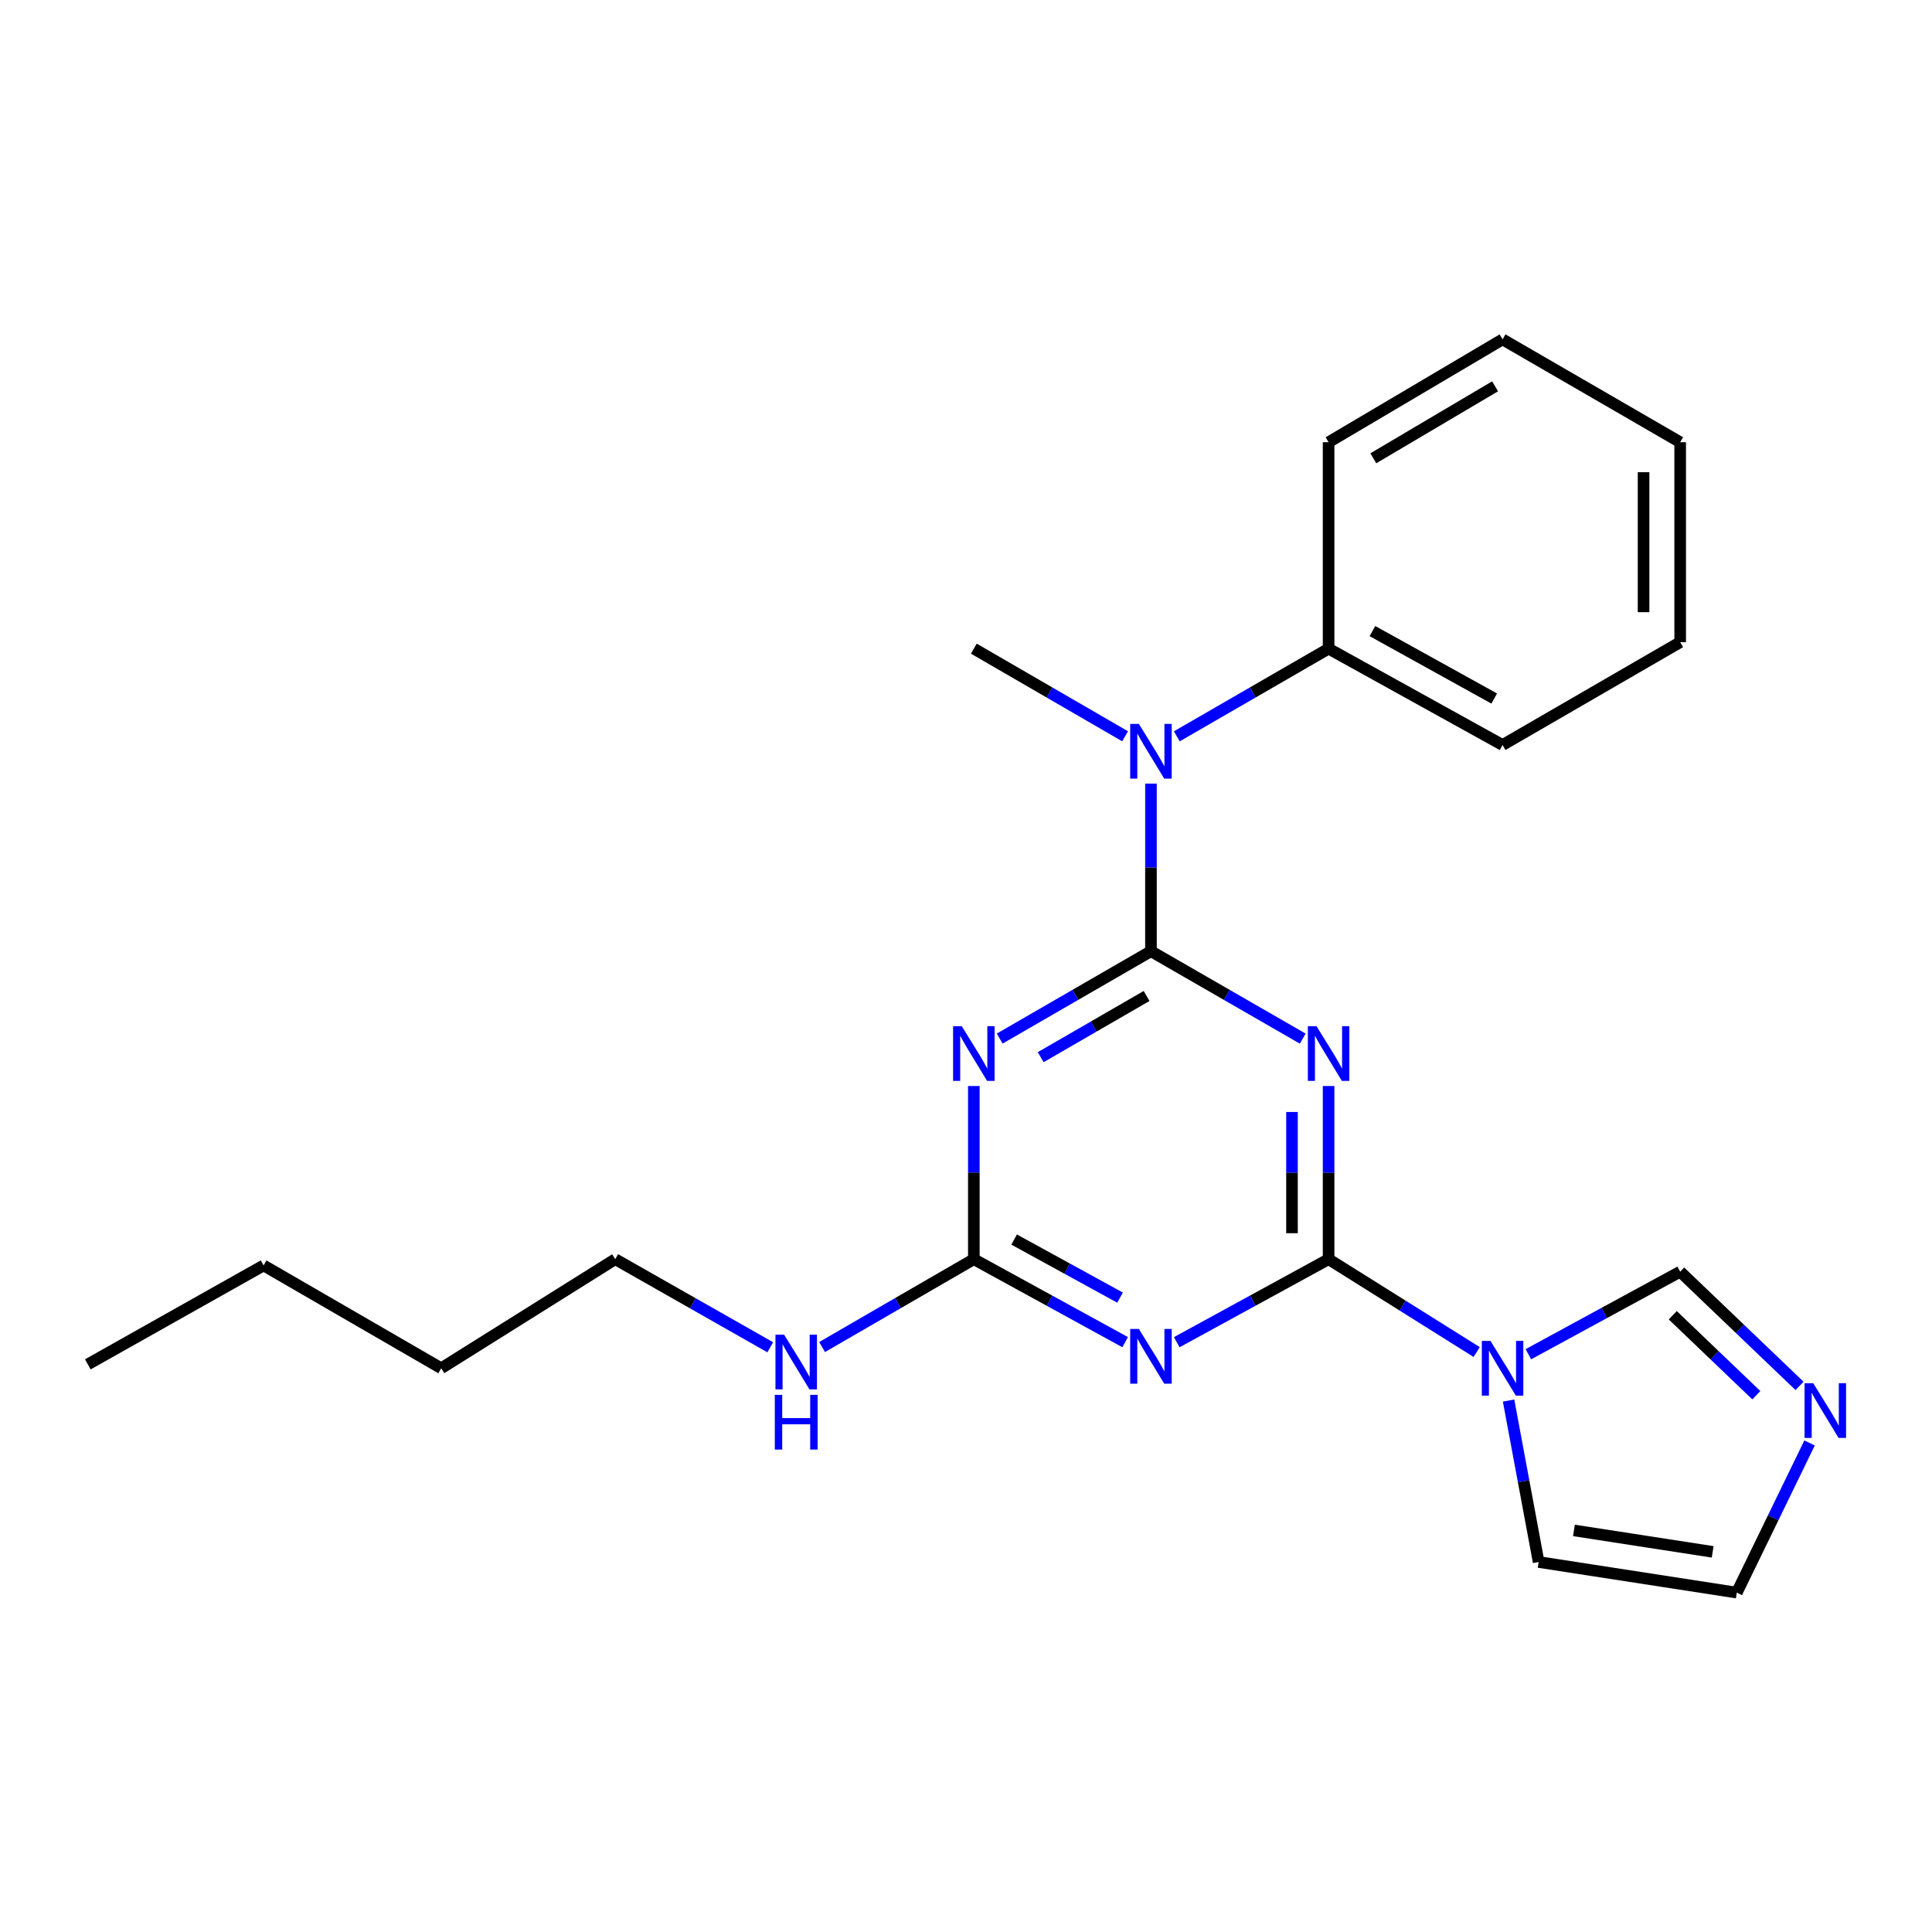 <?xml version='1.0' encoding='iso-8859-1'?>
<svg version='1.1' baseProfile='full'
              xmlns='http://www.w3.org/2000/svg'
                      xmlns:rdkit='http://www.rdkit.org/xml'
                      xmlns:xlink='http://www.w3.org/1999/xlink'
                  xml:space='preserve'
width='1000px' height='1000px' viewBox='0 0 1000 1000'>
<!-- END OF HEADER -->
<rect style='opacity:1.0;fill:#FFFFFF;stroke:none' width='1000' height='1000' x='0' y='0'> </rect>
<path class='bond-1' d='M 595.731,492.338 L 635.009,514.962' style='fill:none;fill-rule:evenodd;stroke:#000000;stroke-width:6px;stroke-linecap:butt;stroke-linejoin:miter;stroke-opacity:1' />
<path class='bond-1' d='M 635.009,514.962 L 674.287,537.587' style='fill:none;fill-rule:evenodd;stroke:#0000FF;stroke-width:6px;stroke-linecap:butt;stroke-linejoin:miter;stroke-opacity:1' />
<path class='bond-2' d='M 595.731,492.338 L 556.586,514.952' style='fill:none;fill-rule:evenodd;stroke:#000000;stroke-width:6px;stroke-linecap:butt;stroke-linejoin:miter;stroke-opacity:1' />
<path class='bond-2' d='M 556.586,514.952 L 517.442,537.567' style='fill:none;fill-rule:evenodd;stroke:#0000FF;stroke-width:6px;stroke-linecap:butt;stroke-linejoin:miter;stroke-opacity:1' />
<path class='bond-2' d='M 593.465,515.527 L 566.064,531.357' style='fill:none;fill-rule:evenodd;stroke:#000000;stroke-width:6px;stroke-linecap:butt;stroke-linejoin:miter;stroke-opacity:1' />
<path class='bond-2' d='M 566.064,531.357 L 538.662,547.187' style='fill:none;fill-rule:evenodd;stroke:#0000FF;stroke-width:6px;stroke-linecap:butt;stroke-linejoin:miter;stroke-opacity:1' />
<path class='bond-6' d='M 595.731,492.338 L 595.731,448.968' style='fill:none;fill-rule:evenodd;stroke:#000000;stroke-width:6px;stroke-linecap:butt;stroke-linejoin:miter;stroke-opacity:1' />
<path class='bond-6' d='M 595.731,448.968 L 595.731,405.599' style='fill:none;fill-rule:evenodd;stroke:#0000FF;stroke-width:6px;stroke-linecap:butt;stroke-linejoin:miter;stroke-opacity:1' />
<path class='bond-0' d='M 687.68,651.755 L 687.68,606.939' style='fill:none;fill-rule:evenodd;stroke:#000000;stroke-width:6px;stroke-linecap:butt;stroke-linejoin:miter;stroke-opacity:1' />
<path class='bond-0' d='M 687.68,606.939 L 687.68,562.122' style='fill:none;fill-rule:evenodd;stroke:#0000FF;stroke-width:6px;stroke-linecap:butt;stroke-linejoin:miter;stroke-opacity:1' />
<path class='bond-0' d='M 668.734,638.31 L 668.734,606.939' style='fill:none;fill-rule:evenodd;stroke:#000000;stroke-width:6px;stroke-linecap:butt;stroke-linejoin:miter;stroke-opacity:1' />
<path class='bond-0' d='M 668.734,606.939 L 668.734,575.567' style='fill:none;fill-rule:evenodd;stroke:#0000FF;stroke-width:6px;stroke-linecap:butt;stroke-linejoin:miter;stroke-opacity:1' />
<path class='bond-4' d='M 687.68,651.755 L 726.004,675.784' style='fill:none;fill-rule:evenodd;stroke:#000000;stroke-width:6px;stroke-linecap:butt;stroke-linejoin:miter;stroke-opacity:1' />
<path class='bond-4' d='M 726.004,675.784 L 764.327,699.813' style='fill:none;fill-rule:evenodd;stroke:#0000FF;stroke-width:6px;stroke-linecap:butt;stroke-linejoin:miter;stroke-opacity:1' />
<path class='bond-23' d='M 687.68,651.755 L 648.385,673.237' style='fill:none;fill-rule:evenodd;stroke:#000000;stroke-width:6px;stroke-linecap:butt;stroke-linejoin:miter;stroke-opacity:1' />
<path class='bond-23' d='M 648.385,673.237 L 609.09,694.72' style='fill:none;fill-rule:evenodd;stroke:#0000FF;stroke-width:6px;stroke-linecap:butt;stroke-linejoin:miter;stroke-opacity:1' />
<path class='bond-5' d='M 504.055,562.122 L 504.055,606.939' style='fill:none;fill-rule:evenodd;stroke:#0000FF;stroke-width:6px;stroke-linecap:butt;stroke-linejoin:miter;stroke-opacity:1' />
<path class='bond-5' d='M 504.055,606.939 L 504.055,651.755' style='fill:none;fill-rule:evenodd;stroke:#000000;stroke-width:6px;stroke-linecap:butt;stroke-linejoin:miter;stroke-opacity:1' />
<path class='bond-3' d='M 582.377,694.701 L 543.216,673.228' style='fill:none;fill-rule:evenodd;stroke:#0000FF;stroke-width:6px;stroke-linecap:butt;stroke-linejoin:miter;stroke-opacity:1' />
<path class='bond-3' d='M 543.216,673.228 L 504.055,651.755' style='fill:none;fill-rule:evenodd;stroke:#000000;stroke-width:6px;stroke-linecap:butt;stroke-linejoin:miter;stroke-opacity:1' />
<path class='bond-3' d='M 579.737,671.647 L 552.325,656.616' style='fill:none;fill-rule:evenodd;stroke:#0000FF;stroke-width:6px;stroke-linecap:butt;stroke-linejoin:miter;stroke-opacity:1' />
<path class='bond-3' d='M 552.325,656.616 L 524.912,641.584' style='fill:none;fill-rule:evenodd;stroke:#000000;stroke-width:6px;stroke-linecap:butt;stroke-linejoin:miter;stroke-opacity:1' />
<path class='bond-8' d='M 791.081,700.949 L 830.367,679.583' style='fill:none;fill-rule:evenodd;stroke:#0000FF;stroke-width:6px;stroke-linecap:butt;stroke-linejoin:miter;stroke-opacity:1' />
<path class='bond-8' d='M 830.367,679.583 L 869.653,658.217' style='fill:none;fill-rule:evenodd;stroke:#000000;stroke-width:6px;stroke-linecap:butt;stroke-linejoin:miter;stroke-opacity:1' />
<path class='bond-9' d='M 780.836,724.923 L 788.616,766.705' style='fill:none;fill-rule:evenodd;stroke:#0000FF;stroke-width:6px;stroke-linecap:butt;stroke-linejoin:miter;stroke-opacity:1' />
<path class='bond-9' d='M 788.616,766.705 L 796.396,808.488' style='fill:none;fill-rule:evenodd;stroke:#000000;stroke-width:6px;stroke-linecap:butt;stroke-linejoin:miter;stroke-opacity:1' />
<path class='bond-12' d='M 504.055,651.755 L 464.783,674.49' style='fill:none;fill-rule:evenodd;stroke:#000000;stroke-width:6px;stroke-linecap:butt;stroke-linejoin:miter;stroke-opacity:1' />
<path class='bond-12' d='M 464.783,674.49 L 425.512,697.226' style='fill:none;fill-rule:evenodd;stroke:#0000FF;stroke-width:6px;stroke-linecap:butt;stroke-linejoin:miter;stroke-opacity:1' />
<path class='bond-11' d='M 609.125,381.115 L 648.403,358.428' style='fill:none;fill-rule:evenodd;stroke:#0000FF;stroke-width:6px;stroke-linecap:butt;stroke-linejoin:miter;stroke-opacity:1' />
<path class='bond-11' d='M 648.403,358.428 L 687.68,335.741' style='fill:none;fill-rule:evenodd;stroke:#000000;stroke-width:6px;stroke-linecap:butt;stroke-linejoin:miter;stroke-opacity:1' />
<path class='bond-13' d='M 582.342,381.096 L 543.198,358.419' style='fill:none;fill-rule:evenodd;stroke:#0000FF;stroke-width:6px;stroke-linecap:butt;stroke-linejoin:miter;stroke-opacity:1' />
<path class='bond-13' d='M 543.198,358.419 L 504.055,335.741' style='fill:none;fill-rule:evenodd;stroke:#000000;stroke-width:6px;stroke-linecap:butt;stroke-linejoin:miter;stroke-opacity:1' />
<path class='bond-7' d='M 931.443,717.341 L 900.548,687.779' style='fill:none;fill-rule:evenodd;stroke:#0000FF;stroke-width:6px;stroke-linecap:butt;stroke-linejoin:miter;stroke-opacity:1' />
<path class='bond-7' d='M 900.548,687.779 L 869.653,658.217' style='fill:none;fill-rule:evenodd;stroke:#000000;stroke-width:6px;stroke-linecap:butt;stroke-linejoin:miter;stroke-opacity:1' />
<path class='bond-7' d='M 909.077,722.161 L 887.45,701.468' style='fill:none;fill-rule:evenodd;stroke:#0000FF;stroke-width:6px;stroke-linecap:butt;stroke-linejoin:miter;stroke-opacity:1' />
<path class='bond-7' d='M 887.45,701.468 L 865.824,680.774' style='fill:none;fill-rule:evenodd;stroke:#000000;stroke-width:6px;stroke-linecap:butt;stroke-linejoin:miter;stroke-opacity:1' />
<path class='bond-25' d='M 936.625,746.885 L 917.795,785.612' style='fill:none;fill-rule:evenodd;stroke:#0000FF;stroke-width:6px;stroke-linecap:butt;stroke-linejoin:miter;stroke-opacity:1' />
<path class='bond-25' d='M 917.795,785.612 L 898.966,824.339' style='fill:none;fill-rule:evenodd;stroke:#000000;stroke-width:6px;stroke-linecap:butt;stroke-linejoin:miter;stroke-opacity:1' />
<path class='bond-10' d='M 796.396,808.488 L 898.966,824.339' style='fill:none;fill-rule:evenodd;stroke:#000000;stroke-width:6px;stroke-linecap:butt;stroke-linejoin:miter;stroke-opacity:1' />
<path class='bond-10' d='M 814.675,792.142 L 886.474,803.238' style='fill:none;fill-rule:evenodd;stroke:#000000;stroke-width:6px;stroke-linecap:butt;stroke-linejoin:miter;stroke-opacity:1' />
<path class='bond-14' d='M 687.68,335.741 L 777.725,385.61' style='fill:none;fill-rule:evenodd;stroke:#000000;stroke-width:6px;stroke-linecap:butt;stroke-linejoin:miter;stroke-opacity:1' />
<path class='bond-14' d='M 710.366,326.648 L 773.397,361.556' style='fill:none;fill-rule:evenodd;stroke:#000000;stroke-width:6px;stroke-linecap:butt;stroke-linejoin:miter;stroke-opacity:1' />
<path class='bond-15' d='M 687.68,335.741 L 687.68,228.888' style='fill:none;fill-rule:evenodd;stroke:#000000;stroke-width:6px;stroke-linecap:butt;stroke-linejoin:miter;stroke-opacity:1' />
<path class='bond-16' d='M 398.682,697.348 L 358.561,674.551' style='fill:none;fill-rule:evenodd;stroke:#0000FF;stroke-width:6px;stroke-linecap:butt;stroke-linejoin:miter;stroke-opacity:1' />
<path class='bond-16' d='M 358.561,674.551 L 318.44,651.755' style='fill:none;fill-rule:evenodd;stroke:#000000;stroke-width:6px;stroke-linecap:butt;stroke-linejoin:miter;stroke-opacity:1' />
<path class='bond-21' d='M 777.725,385.61 L 869.653,332.384' style='fill:none;fill-rule:evenodd;stroke:#000000;stroke-width:6px;stroke-linecap:butt;stroke-linejoin:miter;stroke-opacity:1' />
<path class='bond-20' d='M 687.68,228.888 L 777.725,175.661' style='fill:none;fill-rule:evenodd;stroke:#000000;stroke-width:6px;stroke-linecap:butt;stroke-linejoin:miter;stroke-opacity:1' />
<path class='bond-20' d='M 710.827,237.213 L 773.859,199.955' style='fill:none;fill-rule:evenodd;stroke:#000000;stroke-width:6px;stroke-linecap:butt;stroke-linejoin:miter;stroke-opacity:1' />
<path class='bond-17' d='M 318.44,651.755 L 228.385,708.213' style='fill:none;fill-rule:evenodd;stroke:#000000;stroke-width:6px;stroke-linecap:butt;stroke-linejoin:miter;stroke-opacity:1' />
<path class='bond-18' d='M 228.385,708.213 L 136.436,654.986' style='fill:none;fill-rule:evenodd;stroke:#000000;stroke-width:6px;stroke-linecap:butt;stroke-linejoin:miter;stroke-opacity:1' />
<path class='bond-19' d='M 136.436,654.986 L 45.455,706.192' style='fill:none;fill-rule:evenodd;stroke:#000000;stroke-width:6px;stroke-linecap:butt;stroke-linejoin:miter;stroke-opacity:1' />
<path class='bond-22' d='M 777.725,175.661 L 869.653,228.888' style='fill:none;fill-rule:evenodd;stroke:#000000;stroke-width:6px;stroke-linecap:butt;stroke-linejoin:miter;stroke-opacity:1' />
<path class='bond-24' d='M 869.653,332.384 L 869.653,228.888' style='fill:none;fill-rule:evenodd;stroke:#000000;stroke-width:6px;stroke-linecap:butt;stroke-linejoin:miter;stroke-opacity:1' />
<path class='bond-24' d='M 850.707,316.859 L 850.707,244.412' style='fill:none;fill-rule:evenodd;stroke:#000000;stroke-width:6px;stroke-linecap:butt;stroke-linejoin:miter;stroke-opacity:1' />
<path  class='atom-2' d='M 681.42 531.141
L 690.7 546.141
Q 691.62 547.621, 693.1 550.301
Q 694.58 552.981, 694.66 553.141
L 694.66 531.141
L 698.42 531.141
L 698.42 559.461
L 694.54 559.461
L 684.58 543.061
Q 683.42 541.141, 682.18 538.941
Q 680.98 536.741, 680.62 536.061
L 680.62 559.461
L 676.94 559.461
L 676.94 531.141
L 681.42 531.141
' fill='#0000FF'/>
<path  class='atom-3' d='M 497.795 531.141
L 507.075 546.141
Q 507.995 547.621, 509.475 550.301
Q 510.955 552.981, 511.035 553.141
L 511.035 531.141
L 514.795 531.141
L 514.795 559.461
L 510.915 559.461
L 500.955 543.061
Q 499.795 541.141, 498.555 538.941
Q 497.355 536.741, 496.995 536.061
L 496.995 559.461
L 493.315 559.461
L 493.315 531.141
L 497.795 531.141
' fill='#0000FF'/>
<path  class='atom-4' d='M 589.471 687.864
L 598.751 702.864
Q 599.671 704.344, 601.151 707.024
Q 602.631 709.704, 602.711 709.864
L 602.711 687.864
L 606.471 687.864
L 606.471 716.184
L 602.591 716.184
L 592.631 699.784
Q 591.471 697.864, 590.231 695.664
Q 589.031 693.464, 588.671 692.784
L 588.671 716.184
L 584.991 716.184
L 584.991 687.864
L 589.471 687.864
' fill='#0000FF'/>
<path  class='atom-5' d='M 771.465 694.053
L 780.745 709.053
Q 781.665 710.533, 783.145 713.213
Q 784.625 715.893, 784.705 716.053
L 784.705 694.053
L 788.465 694.053
L 788.465 722.373
L 784.585 722.373
L 774.625 705.973
Q 773.465 704.053, 772.225 701.853
Q 771.025 699.653, 770.665 698.973
L 770.665 722.373
L 766.985 722.373
L 766.985 694.053
L 771.465 694.053
' fill='#0000FF'/>
<path  class='atom-7' d='M 589.471 374.692
L 598.751 389.692
Q 599.671 391.172, 601.151 393.852
Q 602.631 396.532, 602.711 396.692
L 602.711 374.692
L 606.471 374.692
L 606.471 403.012
L 602.591 403.012
L 592.631 386.612
Q 591.471 384.692, 590.231 382.492
Q 589.031 380.292, 588.671 379.612
L 588.671 403.012
L 584.991 403.012
L 584.991 374.692
L 589.471 374.692
' fill='#0000FF'/>
<path  class='atom-8' d='M 938.523 715.945
L 947.803 730.945
Q 948.723 732.425, 950.203 735.105
Q 951.683 737.785, 951.763 737.945
L 951.763 715.945
L 955.523 715.945
L 955.523 744.265
L 951.643 744.265
L 941.683 727.865
Q 940.523 725.945, 939.283 723.745
Q 938.083 721.545, 937.723 720.865
L 937.723 744.265
L 934.043 744.265
L 934.043 715.945
L 938.523 715.945
' fill='#0000FF'/>
<path  class='atom-13' d='M 405.856 690.821
L 415.136 705.821
Q 416.056 707.301, 417.536 709.981
Q 419.016 712.661, 419.096 712.821
L 419.096 690.821
L 422.856 690.821
L 422.856 719.141
L 418.976 719.141
L 409.016 702.741
Q 407.856 700.821, 406.616 698.621
Q 405.416 696.421, 405.056 695.741
L 405.056 719.141
L 401.376 719.141
L 401.376 690.821
L 405.856 690.821
' fill='#0000FF'/>
<path  class='atom-13' d='M 401.036 721.973
L 404.876 721.973
L 404.876 734.013
L 419.356 734.013
L 419.356 721.973
L 423.196 721.973
L 423.196 750.293
L 419.356 750.293
L 419.356 737.213
L 404.876 737.213
L 404.876 750.293
L 401.036 750.293
L 401.036 721.973
' fill='#0000FF'/>
</svg>
